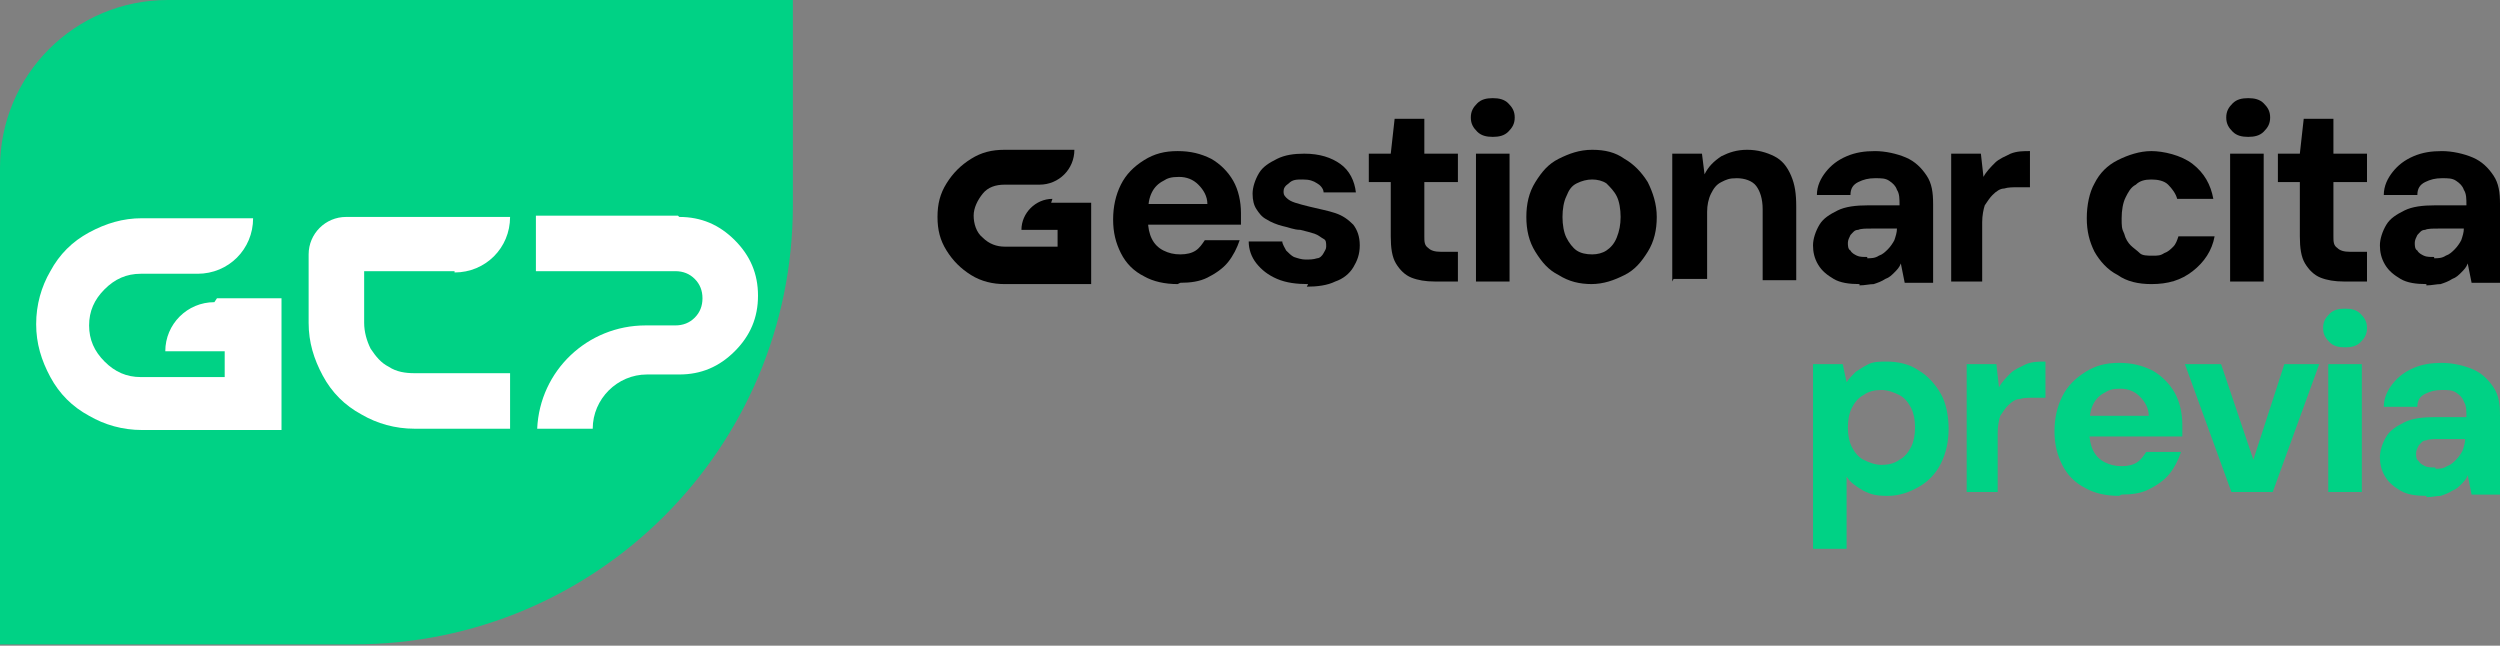 <?xml version="1.0" encoding="UTF-8"?>
<svg xmlns="http://www.w3.org/2000/svg" id="Layer_1" version="1.1" viewBox="0 0 193.6 50">
  <rect x="0" y="0" width="193.6" height="50" fill="#808080" stroke="none"/>
  <defs>
    <style>
      .st0 {
        fill: #00d285;
      }

      .st1 {
        fill: #fff;
      }
    </style>
  </defs>
  <g>
    <g>
      <path d="M91.2,22c-1,0-1.9-.2-2.6-.6-.8-.4-1.4-1-1.8-1.8-.4-.8-.6-1.6-.6-2.6s.2-1.9.6-2.7,1-1.4,1.8-1.9c.8-.5,1.6-.7,2.6-.7s1.8.2,2.6.6c.7.4,1.3,1,1.7,1.7.4.7.6,1.6.6,2.5s0,.3,0,.4,0,.3,0,.5h-8v-1.6h5.4c0-.6-.3-1.1-.7-1.5-.4-.4-.9-.6-1.5-.6s-.9.1-1.2.3c-.4.2-.7.5-.9.9-.2.4-.3.9-.3,1.6v.6c0,.5.1,1,.3,1.4.2.4.5.7.9.9.4.2.8.3,1.3.3s.9-.1,1.2-.3c.3-.2.5-.5.7-.8h2.7c-.2.6-.5,1.2-.9,1.7-.4.5-1,.9-1.6,1.2-.6.3-1.3.4-2.1.4Z"></path>
      <path d="M101.3,22c-.9,0-1.7-.1-2.4-.4-.7-.3-1.2-.7-1.6-1.2-.4-.5-.6-1.1-.6-1.7h2.6c0,.2.2.5.3.7.2.2.4.4.6.5.3.1.6.2.9.2s.6,0,.9-.1c.2,0,.4-.2.5-.4.1-.2.2-.3.2-.5,0-.3,0-.5-.2-.6-.2-.1-.4-.3-.7-.4-.3-.1-.7-.2-1.1-.3-.5,0-.9-.2-1.4-.3-.4-.1-.9-.3-1.2-.5-.4-.2-.6-.5-.8-.8-.2-.3-.3-.7-.3-1.2s.2-1.1.5-1.6c.3-.5.8-.8,1.4-1.1.6-.3,1.3-.4,2.1-.4,1.2,0,2.1.3,2.8.8.7.5,1.1,1.3,1.2,2.2h-2.5c0-.3-.3-.6-.5-.7-.3-.2-.6-.3-1.1-.3s-.8,0-1.1.3c-.3.2-.4.4-.4.6s0,.3.2.5.4.3.7.4c.3.1.7.2,1.1.3.8.2,1.4.3,2,.5s1,.5,1.4.9c.3.4.5.9.5,1.6s-.2,1.2-.5,1.7c-.3.5-.8.9-1.4,1.1-.6.3-1.4.4-2.2.4Z"></path>
      <path d="M111.1,21.8c-.7,0-1.3-.1-1.8-.3-.5-.2-.9-.6-1.2-1.1s-.4-1.2-.4-2.1v-4.2h-1.7v-2.2h1.7l.3-2.7h2.3v2.7h2.6v2.2h-2.6v4.2c0,.4,0,.7.3.9.2.2.5.3,1,.3h1.3v2.3h-1.8Z"></path>
      <path d="M115.6,10.6c-.5,0-.9-.1-1.2-.4-.3-.3-.5-.6-.5-1.1s.2-.8.5-1.1.7-.4,1.2-.4.9.1,1.2.4c.3.3.5.6.5,1.1s-.2.8-.5,1.1c-.3.3-.7.4-1.2.4ZM114.3,21.8v-9.9h2.6v9.9h-2.6Z"></path>
      <path d="M123.3,22c-1,0-1.8-.2-2.6-.7-.8-.4-1.3-1-1.8-1.8s-.7-1.7-.7-2.7.2-1.9.7-2.7,1-1.4,1.8-1.8c.8-.4,1.6-.7,2.6-.7s1.8.2,2.5.7c.7.4,1.3,1,1.8,1.8.4.8.7,1.7.7,2.7s-.2,1.9-.7,2.7-1,1.4-1.8,1.8c-.8.4-1.6.7-2.6.7ZM123.3,19.7c.4,0,.8-.1,1.1-.3.3-.2.6-.5.8-1s.3-1,.3-1.6-.1-1.2-.3-1.6c-.2-.4-.5-.7-.8-1-.3-.2-.7-.3-1.1-.3s-.8.1-1.2.3-.6.5-.8,1c-.2.4-.3,1-.3,1.6s.1,1.2.3,1.6.5.8.8,1,.7.3,1.2.3Z"></path>
      <path d="M129.5,21.8v-9.9h2.3l.2,1.6c.3-.6.7-1,1.3-1.4.6-.3,1.2-.5,2-.5s1.5.2,2.1.5c.6.3,1,.8,1.3,1.5.3.7.4,1.4.4,2.4v5.7h-2.6v-5.5c0-.8-.2-1.4-.5-1.8s-.9-.6-1.5-.6-.8.1-1.2.3-.6.5-.8.9c-.2.4-.3.9-.3,1.4v5.2h-2.6Z"></path>
      <path d="M144,22c-.8,0-1.5-.1-2-.4-.5-.3-.9-.6-1.2-1.1s-.4-1-.4-1.5.2-1.1.5-1.6c.3-.5.8-.8,1.4-1.1.6-.3,1.4-.4,2.4-.4h2.4c0-.5,0-.9-.2-1.2-.1-.3-.3-.5-.6-.7s-.6-.2-1.1-.2-.9.1-1.3.3-.6.5-.6,1h-2.6c0-.7.3-1.3.7-1.8.4-.5.9-.9,1.6-1.2.7-.3,1.4-.4,2.2-.4s1.7.2,2.4.5c.7.3,1.2.8,1.6,1.4s.5,1.3.5,2.2v6.1h-2.2l-.3-1.5c-.1.3-.3.5-.5.7s-.4.4-.7.5c-.3.2-.6.3-.9.4-.3,0-.7.1-1.1.1ZM144.6,20c.3,0,.6,0,.9-.2.3-.1.5-.3.7-.5.2-.2.4-.5.5-.7.1-.3.2-.6.2-.9h0s-2,0-2,0c-.4,0-.8,0-1,.1-.3,0-.4.2-.6.4-.1.2-.2.4-.2.6s0,.5.2.6c.1.2.3.3.5.4s.5.1.8.1Z"></path>
      <path d="M151.1,21.8v-9.9h2.3l.2,1.8c.2-.4.6-.8.9-1.1s.8-.5,1.2-.7c.5-.2,1-.2,1.5-.2v2.8h-.9c-.4,0-.8,0-1.1.1-.3,0-.6.2-.9.5-.2.2-.4.5-.6.8-.1.3-.2.8-.2,1.3v4.6h-2.6Z"></path>
      <path d="M166.6,22c-1,0-1.9-.2-2.6-.7-.8-.4-1.4-1.1-1.8-1.8-.4-.8-.6-1.6-.6-2.6s.2-2,.6-2.7c.4-.8,1-1.4,1.8-1.8.8-.4,1.7-.7,2.6-.7s2.3.3,3.2,1c.9.7,1.4,1.6,1.6,2.7h-2.8c-.1-.4-.4-.8-.7-1.1s-.8-.4-1.3-.4-.9.1-1.2.4c-.4.2-.6.6-.8,1s-.3,1-.3,1.6,0,.8.2,1.2c.1.4.3.7.5.9.2.2.5.4.7.6s.6.2,1,.2.6,0,.9-.2c.3-.1.5-.3.7-.5s.3-.5.4-.8h2.8c-.2,1.1-.8,2-1.7,2.7-.9.7-1.9,1-3.2,1Z"></path>
      <path d="M174.1,10.6c-.5,0-.9-.1-1.2-.4-.3-.3-.5-.6-.5-1.1s.2-.8.5-1.1.7-.4,1.2-.4.9.1,1.2.4c.3.3.5.6.5,1.1s-.2.8-.5,1.1c-.3.3-.7.4-1.2.4ZM172.7,21.8v-9.9h2.6v9.9h-2.6Z"></path>
      <path d="M181.5,21.8c-.7,0-1.3-.1-1.8-.3s-.9-.6-1.2-1.1-.4-1.2-.4-2.1v-4.2h-1.7v-2.2h1.7l.3-2.7h2.3v2.7h2.6v2.2h-2.6v4.2c0,.4,0,.7.3.9.2.2.5.3,1,.3h1.3v2.3h-1.8Z"></path>
      <path d="M187.9,22c-.8,0-1.5-.1-2-.4-.5-.3-.9-.6-1.2-1.1s-.4-1-.4-1.5.2-1.1.5-1.6c.3-.5.8-.8,1.4-1.1.6-.3,1.4-.4,2.4-.4h2.4c0-.5,0-.9-.2-1.2-.1-.3-.3-.5-.6-.7s-.6-.2-1.1-.2-.9.1-1.3.3-.6.5-.6,1h-2.6c0-.7.3-1.3.7-1.8.4-.5.9-.9,1.6-1.2.7-.3,1.4-.4,2.2-.4s1.7.2,2.4.5c.7.3,1.2.8,1.6,1.4s.5,1.3.5,2.2v6.1h-2.2l-.3-1.5c-.1.3-.3.5-.5.7s-.4.4-.7.5c-.3.2-.6.3-.9.4-.3,0-.7.1-1.1.1ZM188.5,20c.3,0,.6,0,.9-.2.3-.1.5-.3.7-.5.2-.2.4-.5.5-.7.1-.3.2-.6.2-.9h0s-2,0-2,0c-.4,0-.8,0-1,.1-.3,0-.4.2-.6.4-.1.2-.2.4-.2.6s0,.5.2.6c.1.2.3.3.5.4s.5.1.8.1Z"></path>
      <path d="M81.4,15.7h3.1s0,6.3,0,6.3h-6.7c-.9,0-1.8-.2-2.6-.7-.8-.5-1.4-1.1-1.9-1.9-.5-.8-.7-1.6-.7-2.6s.2-1.8.7-2.6c.5-.8,1.1-1.4,1.9-1.9.8-.5,1.6-.7,2.6-.7h5.4c0,1.5-1.2,2.7-2.7,2.7h-2.7c-.7,0-1.3.2-1.7.7s-.7,1.1-.7,1.7.2,1.3.7,1.7c.5.5,1.1.7,1.7.7h4.1v-1.3h-2.8c0-1.3,1.1-2.4,2.4-2.4Z"></path>
    </g>
    <g>
      <path class="st0" d="M140.4,42.4v-14.2h2.3l.3,1.4c.2-.3.4-.5.7-.8.3-.2.6-.4,1-.6s.9-.2,1.4-.2c.9,0,1.8.2,2.5.7.7.4,1.3,1.1,1.7,1.8s.6,1.7.6,2.7-.2,1.9-.6,2.7-1,1.4-1.7,1.8c-.7.4-1.5.7-2.4.7s-1.3-.1-1.9-.4c-.5-.3-1-.6-1.3-1.1v5.6h-2.6ZM145.7,36c.5,0,1-.1,1.4-.4.4-.2.7-.6.9-1s.3-.9.3-1.5-.1-1.1-.3-1.5-.5-.8-.9-1c-.4-.2-.9-.4-1.4-.4s-1,.1-1.4.4c-.4.2-.7.6-.9,1s-.3.9-.3,1.5.1,1.1.3,1.5.5.8.9,1c.4.2.9.4,1.4.4Z"></path>
      <path class="st0" d="M152.3,38.1v-9.9h2.3l.2,1.8c.2-.4.6-.8.9-1.1s.8-.5,1.2-.7c.5-.2,1-.2,1.5-.2v2.8h-.9c-.4,0-.8,0-1.1.1-.3,0-.6.2-.9.5-.2.2-.4.5-.6.8-.1.3-.2.8-.2,1.3v4.6h-2.6Z"></path>
      <path class="st0" d="M164.1,38.4c-1,0-1.9-.2-2.6-.6-.8-.4-1.4-1-1.8-1.8-.4-.8-.6-1.6-.6-2.6s.2-1.9.6-2.7,1-1.4,1.8-1.9c.8-.5,1.6-.7,2.6-.7s1.8.2,2.6.6c.7.4,1.3,1,1.7,1.7.4.7.6,1.6.6,2.5s0,.3,0,.4,0,.3,0,.5h-8v-1.6h5.4c0-.6-.3-1.1-.7-1.5-.4-.4-.9-.6-1.5-.6s-.9.1-1.2.3c-.4.2-.7.5-.9.9-.2.4-.3.9-.3,1.6v.6c0,.5.1,1,.3,1.4.2.4.5.7.9.9.4.2.8.3,1.3.3s.9-.1,1.2-.3c.3-.2.5-.5.7-.8h2.7c-.2.6-.5,1.2-.9,1.7-.4.5-1,.9-1.6,1.2-.6.3-1.3.4-2.1.4Z"></path>
      <path class="st0" d="M172.8,38.1l-3.6-9.9h2.8l2.5,7.4,2.4-7.4h2.7l-3.6,9.9h-3.2Z"></path>
      <path class="st0" d="M181.6,26.9c-.5,0-.9-.1-1.2-.4-.3-.3-.5-.6-.5-1.1s.2-.8.5-1.1.7-.4,1.2-.4.9.1,1.2.4c.3.3.5.6.5,1.1s-.2.8-.5,1.1c-.3.3-.7.4-1.2.4ZM180.3,38.1v-9.9h2.6v9.9h-2.6Z"></path>
      <path class="st0" d="M187.9,38.4c-.8,0-1.5-.1-2-.4-.5-.3-.9-.6-1.2-1.1s-.4-1-.4-1.5.2-1.1.5-1.6c.3-.5.8-.8,1.4-1.1.6-.3,1.4-.4,2.4-.4h2.4c0-.5,0-.9-.2-1.2-.1-.3-.3-.5-.6-.7s-.6-.2-1.1-.2-.9.1-1.3.3-.6.5-.6,1h-2.6c0-.7.3-1.3.7-1.8.4-.5.9-.9,1.6-1.2.7-.3,1.4-.4,2.2-.4s1.7.2,2.4.5c.7.3,1.2.8,1.6,1.4s.5,1.3.5,2.2v6.1h-2.2l-.3-1.5c-.1.3-.3.5-.5.7s-.4.4-.7.5c-.3.2-.6.3-.9.4-.3,0-.7.1-1.1.1ZM188.6,36.3c.3,0,.6,0,.9-.2.3-.1.5-.3.7-.5.2-.2.4-.5.5-.7.1-.3.2-.6.2-.9h0s-2,0-2,0c-.4,0-.8,0-1,.1-.3,0-.4.2-.6.4-.1.2-.2.4-.2.6s0,.5.2.6c.1.2.3.3.5.4s.5.1.8.1Z"></path>
    </g>
  </g>
  <g>
    <path class="st0" d="M13,0C5.8,0,0,5.8,0,13v36.9h27.4c18.8,0,34-15.2,34-34V0H13Z"></path>
    <g>
      <path class="st1" d="M16.8,23.1h5s0,10.2,0,10.2h-10.8c-1.5,0-2.9-.4-4.1-1.1-1.3-.7-2.3-1.7-3-3-.7-1.3-1.1-2.6-1.1-4.1s.4-2.9,1.1-4.1c.7-1.3,1.7-2.3,3-3,1.3-.7,2.6-1.1,4.1-1.1h8.6c0,2.4-1.9,4.3-4.3,4.3h-4.4c-1.1,0-2,.4-2.8,1.2s-1.2,1.7-1.2,2.8.4,2,1.2,2.8c.8.8,1.7,1.2,2.8,1.2h6.5v-2h-4.6c0-2.1,1.7-3.8,3.8-3.8Z"></path>
      <path class="st1" d="M35.2,21h-7v4c0,.7.2,1.4.5,2,.4.6.8,1.1,1.4,1.4.6.4,1.3.5,2,.5h7.4v4.3h-7.4c-1.5,0-2.9-.4-4.1-1.1-1.3-.7-2.3-1.7-3-3-.7-1.3-1.1-2.6-1.1-4.1v-5.3c0-1.6,1.3-2.9,2.9-2.9h12.7c0,2.4-1.9,4.3-4.3,4.3Z"></path>
      <path class="st1" d="M52.6,16.8c1.7,0,3.1.6,4.3,1.8,1.2,1.2,1.8,2.6,1.8,4.3s-.6,3.1-1.8,4.3-2.6,1.8-4.3,1.8h-2.5c-2.3,0-4.2,1.9-4.2,4.2h0s-4.3,0-4.3,0h0c.2-4.5,3.9-8,8.4-8h2.3c.6,0,1.1-.2,1.5-.6.4-.4.6-.9.6-1.5s-.2-1.1-.6-1.5c-.4-.4-.9-.6-1.5-.6h-10.8v-4.3h11Z"></path>
    </g>
  </g>
</svg>
